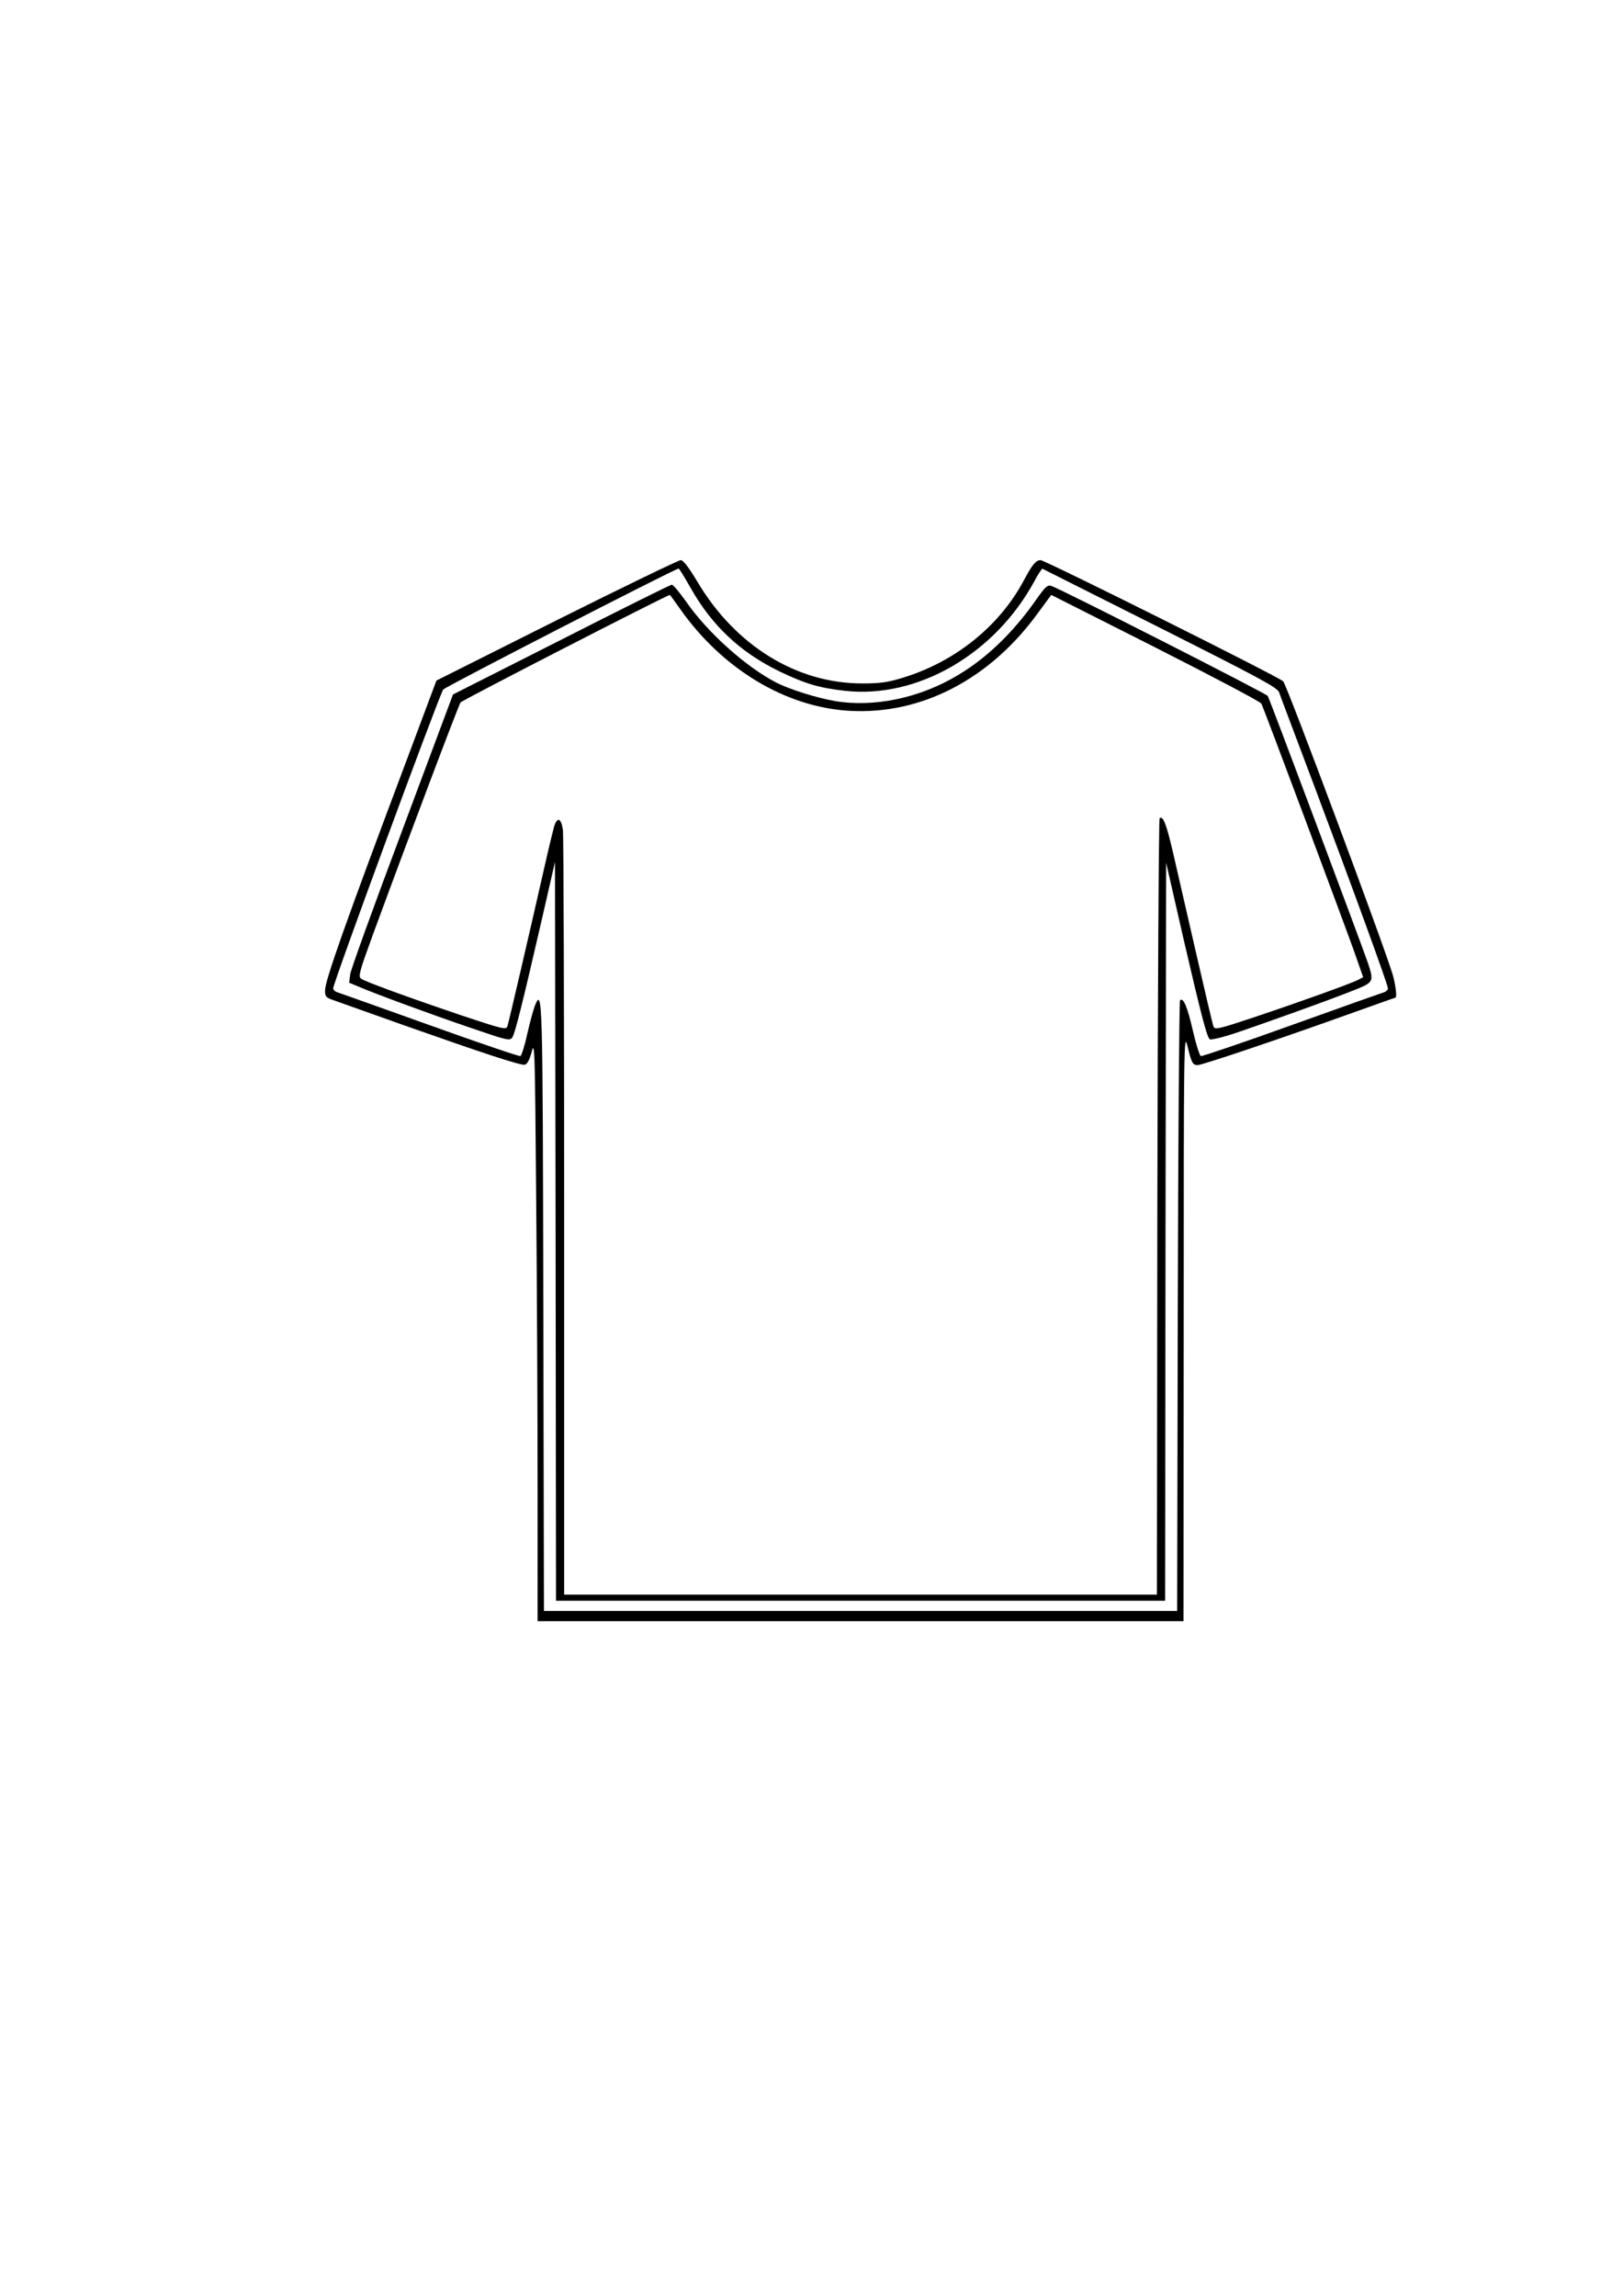 <?xml version="1.0" encoding="UTF-8" standalone="yes"?>
<svg version="1.0" xmlns="http://www.w3.org/2000/svg" width="210mm" height="297mm" viewBox="0 0 794 1123" preserveAspectRatio="xMidYMid meet">
  <g transform="translate(0,1123) scale(0.1,-0.1)" fill="#000000" stroke="none">
    <path d="M2723 8196 l-588 -295 -134 -358 c-314 -835 -411 -1109 -411 -1159 0
-29 5 -34 43 -47 23 -8 175 -62 337 -120 400 -141 576 -199 597 -195 12 2 23
22 34 63 15 57 16 17 22 -724 4 -431 7 -1072 7 -1423 l0 -638 1580 0 1580 0 1
1443 c0 1388 1 1439 18 1372 20 -84 26 -95 50 -95 22 0 390 124 725 244 132
47 241 86 243 86 8 0 1 62 -13 111 -43 145 -516 1412 -536 1436 -15 19 -1166
593 -1187 593 -23 0 -41 -22 -80 -95 -119 -226 -338 -403 -597 -481 -72 -22
-109 -27 -194 -27 -321 -1 -622 184 -808 497 -44 73 -69 106 -82 106 -10 0
-283 -132 -607 -294z m654 161 c105 -187 244 -318 438 -412 125 -60 193 -80
318 -94 355 -40 734 179 928 537 18 34 36 61 39 60 3 -2 263 -132 577 -290
496 -250 572 -291 581 -315 5 -16 82 -219 170 -453 196 -521 362 -977 362
-994 0 -8 -8 -16 -17 -19 -10 -3 -214 -75 -453 -161 -239 -86 -440 -154 -445
-152 -6 2 -24 58 -39 124 -27 118 -47 165 -63 149 -4 -5 -9 -679 -11 -1498
l-3 -1489 -1549 0 -1549 0 -3 1485 c-3 1541 -4 1566 -42 1474 -7 -19 -24 -81
-37 -138 -12 -56 -28 -105 -33 -107 -6 -2 -207 66 -446 152 -239 86 -443 158
-452 161 -10 3 -18 12 -18 19 0 26 510 1411 538 1461 7 12 1128 588 1152 592
3 0 28 -41 57 -92z"/>
    <path d="M2746 8101 l-530 -268 -248 -664 c-137 -365 -252 -682 -255 -705 l-5
-41 48 -20 c84 -36 361 -138 553 -203 172 -59 185 -62 197 -45 13 18 49 161
151 605 l58 254 3 -1807 2 -1807 1490 0 1490 0 2 1805 3 1805 84 -368 c88
-380 116 -488 130 -496 4 -3 46 6 92 20 102 32 526 184 627 226 83 34 84 39
52 134 -36 103 -480 1289 -488 1300 -8 12 -1022 528 -1059 538 -19 6 -29 -4
-73 -66 -187 -268 -417 -432 -683 -488 -103 -22 -213 -25 -303 -9 -88 15 -221
57 -284 89 -148 75 -340 247 -444 398 -32 45 -63 82 -69 82 -7 0 -250 -121
-541 -269z m580 152 c208 -296 517 -482 830 -500 351 -20 687 154 923 480 l64
87 509 -257 c280 -142 514 -265 519 -275 11 -20 393 -1042 455 -1215 l43 -123
-27 -14 c-38 -19 -280 -106 -507 -182 -171 -57 -191 -62 -198 -46 -4 9 -43
175 -87 367 -44 193 -95 412 -112 488 -32 137 -49 180 -65 164 -4 -5 -9 -861
-11 -1903 l-2 -1894 -1450 0 -1450 0 0 1843 c0 1013 -3 1866 -6 1895 -8 60
-27 69 -43 20 -5 -18 -26 -103 -45 -188 -78 -344 -178 -774 -184 -791 -7 -17
-23 -13 -227 55 -271 92 -468 164 -489 179 -14 11 -8 34 57 212 179 487 420
1125 430 1139 8 11 1001 521 1024 526 1 0 23 -30 49 -67z"/>
  </g>
</svg>